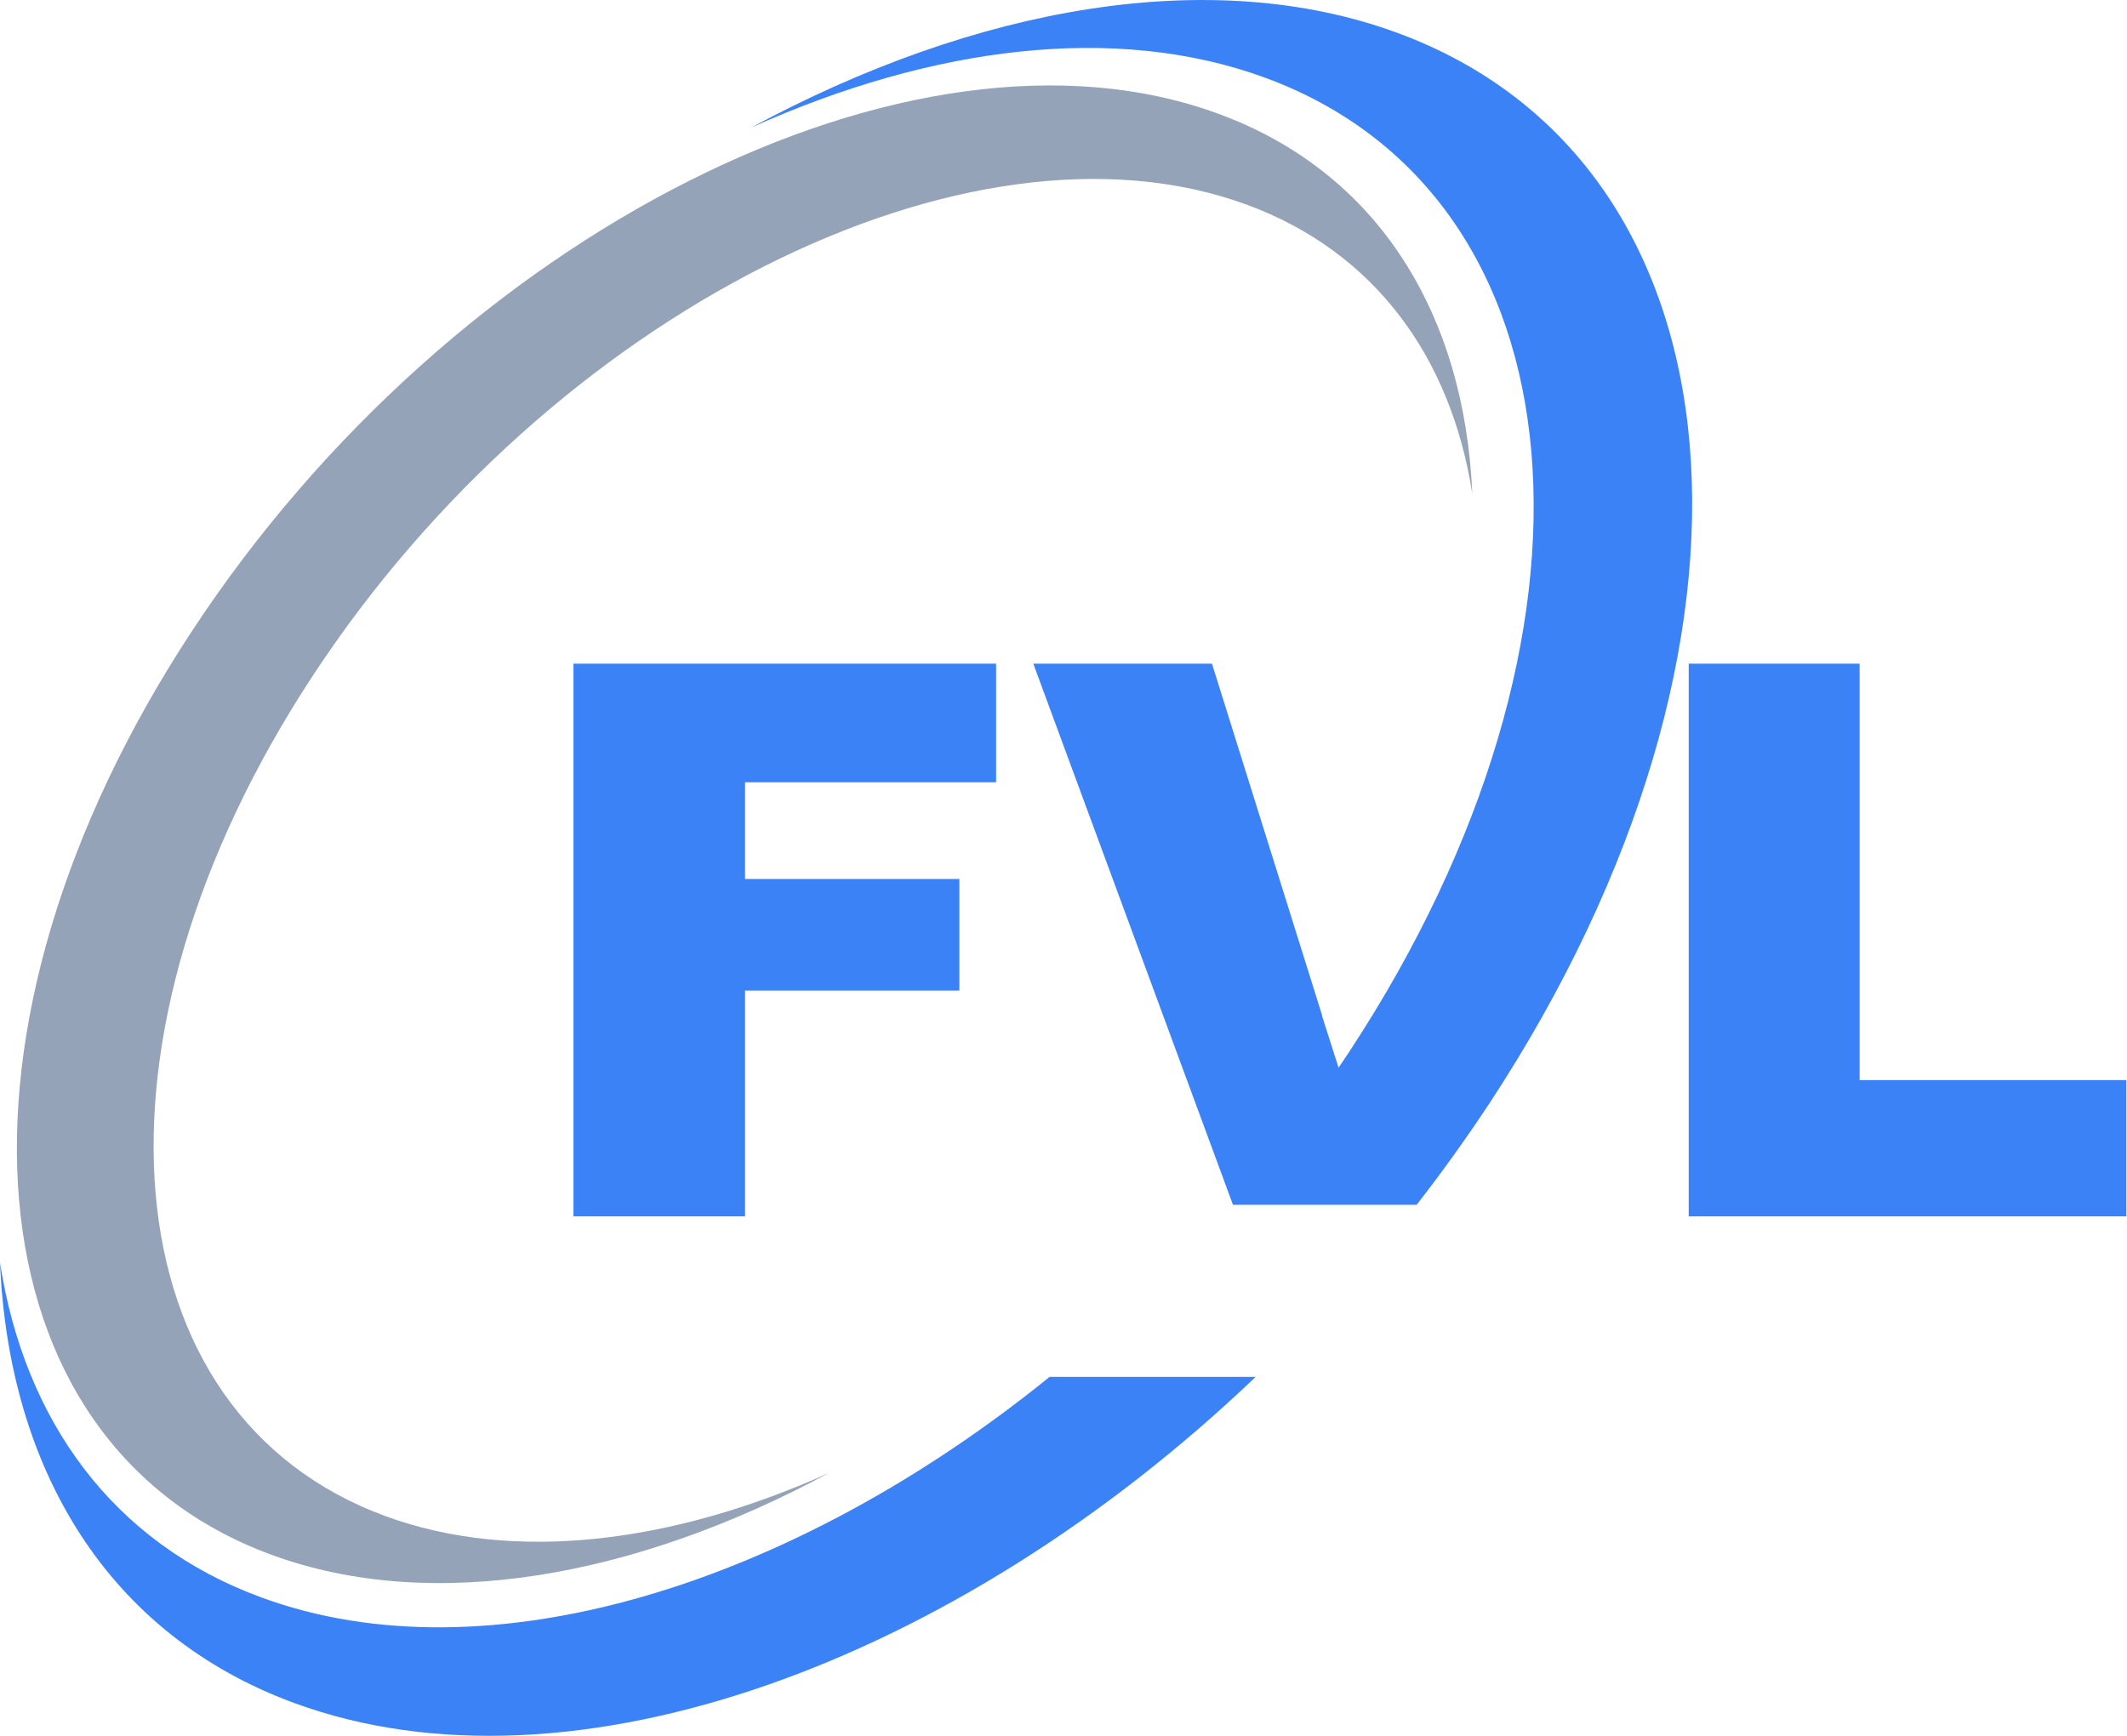 <svg width="49" height="40" viewBox="0 0 49 40" fill="none" xmlns="http://www.w3.org/2000/svg">
<path fill-rule="evenodd" clip-rule="evenodd" d="M38.903 15.293H42.84V24.89H48.984V28.029H38.903V15.293ZM13.211 15.293H22.947V18.027H17.164V20.254H22.101V22.826H17.164V28.029H13.211V15.293ZM32.183 0.754C40.339 3.746 41.292 14.792 34.314 25.422C33.782 26.227 33.223 27.009 32.635 27.763H28.404L23.804 15.293H27.92L30.46 23.405L30.456 23.409L30.837 24.604C30.921 24.481 31 24.358 31.084 24.235C37.434 14.566 36.565 4.516 29.143 1.79C25.713 0.531 21.482 1.059 17.295 2.945C22.482 0.143 27.9 -0.818 32.183 0.754Z" fill="#3b82f6"/>
<path fill-rule="evenodd" clip-rule="evenodd" d="M28.927 31.728C22.02 38.325 13.15 41.583 6.783 39.245C2.501 37.674 0.206 33.883 0 29.097C0.564 32.728 2.592 35.554 6.025 36.812C11.221 38.722 18.25 36.531 24.18 31.728H28.927Z" fill="#3b82f6"/>
<path fill-rule="evenodd" clip-rule="evenodd" d="M28.063 2.62C21.026 0.036 10.44 5.374 4.419 14.547C-1.606 23.719 -0.78 33.245 6.257 35.829C9.952 37.186 14.624 36.357 19.101 33.94C15.489 35.567 11.838 36.023 8.877 34.936C2.474 32.582 1.724 23.914 7.206 15.571C12.683 7.224 22.316 2.366 28.718 4.715C31.679 5.803 33.429 8.244 33.917 11.375C33.739 7.247 31.758 3.973 28.063 2.62Z" fill="#94a3b8"/>
</svg>